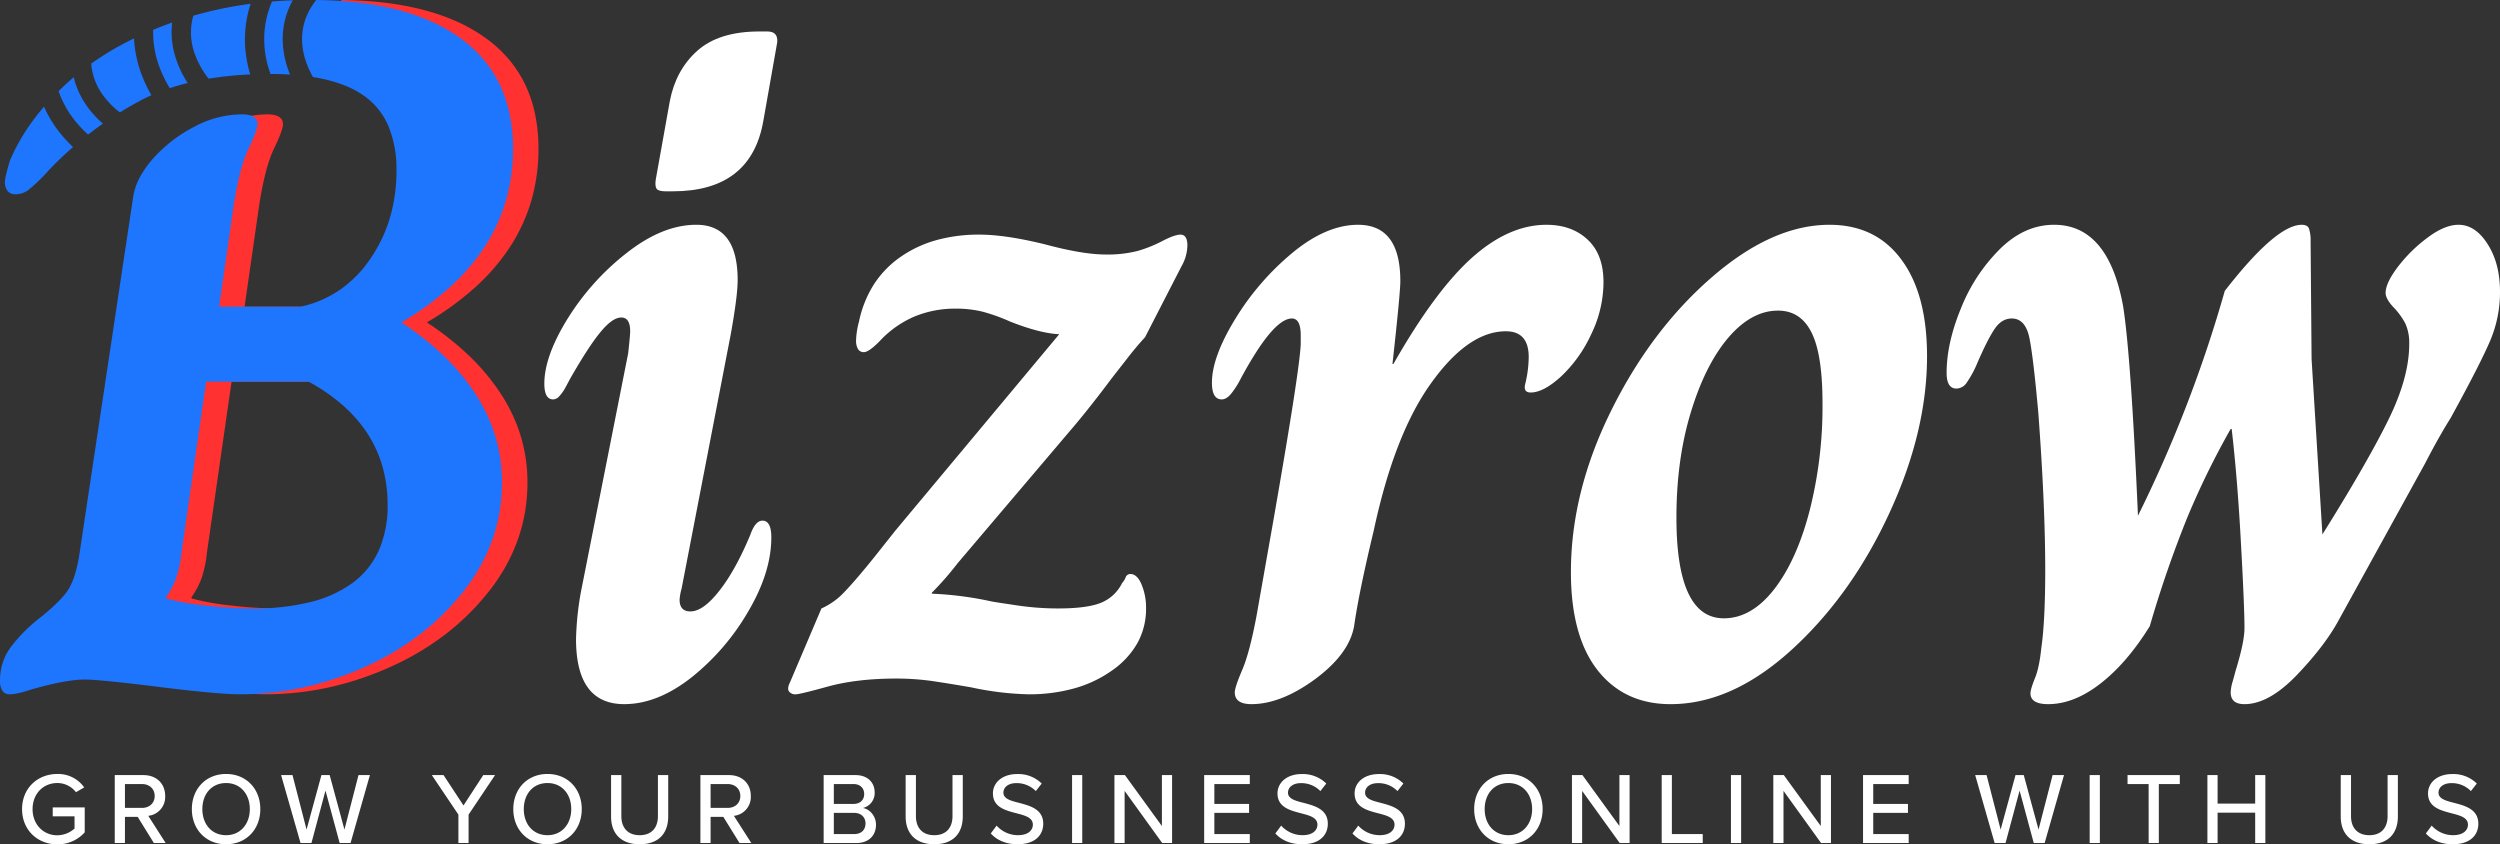 <svg xmlns="http://www.w3.org/2000/svg" width="1080" height="364.761" viewBox="0 0 1080 364.761">
  <rect x="0" y="0" width="1080" height="364.761" fill="#333333" stroke="none"/>
  <g id="Group_80" data-name="Group 80" transform="translate(-49 -154.014)">
    <path id="Path_69" data-name="Path 69" d="M9.536,20.348c0,9.152,6.82,15.224,15.224,15.224A15.616,15.616,0,0,0,36.6,30.38V19.6H22.78v3.872H32.2v5.28a11.384,11.384,0,0,1-7.436,2.9c-6.116,0-10.692-4.752-10.692-11.308,0-6.6,4.576-11.264,10.692-11.264a10.121,10.121,0,0,1,8.052,3.96l3.564-2.068A13.8,13.8,0,0,0,24.76,5.168C16.356,5.168,9.536,11.2,9.536,20.348ZM66.472,35h5.1L64.052,23.252a8.187,8.187,0,0,0,7.3-8.58c0-5.412-3.828-9.02-9.416-9.02H49.576V35h4.4V23.692h5.5Zm.352-20.328c0,3.08-2.288,5.148-5.456,5.148H53.976V9.524h7.392C64.536,9.524,66.824,11.592,66.824,14.672Zm16.06,5.676c0,8.712,6.028,15.18,14.784,15.18s14.784-6.468,14.784-15.18-6.028-15.18-14.784-15.18S82.884,11.636,82.884,20.348Zm25.036,0c0,6.424-4.048,11.264-10.252,11.264-6.292,0-10.252-4.84-10.252-11.264,0-6.468,3.96-11.264,10.252-11.264C103.872,9.084,107.92,13.88,107.92,20.348ZM146.728,35h4.708L159.8,5.652h-4.928L148.8,29.192l-6.38-23.54h-3.564l-6.424,23.54-6.072-23.54h-4.928L129.832,35h4.708l6.072-22.66Zm51.3,0h4.4V22.724l11.44-17.072h-5.1l-8.536,13.112L191.608,5.652h-5.06l11.484,17.072Zm23.716-14.652c0,8.712,6.028,15.18,14.784,15.18s14.784-6.468,14.784-15.18-6.028-15.18-14.784-15.18S221.748,11.636,221.748,20.348Zm25.036,0c0,6.424-4.048,11.264-10.252,11.264-6.292,0-10.252-4.84-10.252-11.264,0-6.468,3.96-11.264,10.252-11.264C242.736,9.084,246.784,13.88,246.784,20.348Zm17.2,3.168c0,7.216,4.136,12.012,12.364,12.012s12.32-4.752,12.32-12.056V5.652h-4.444V23.384c0,5.016-2.728,8.228-7.876,8.228s-7.92-3.212-7.92-8.228V5.652h-4.444ZM319.472,35h5.1l-7.524-11.748a8.187,8.187,0,0,0,7.3-8.58c0-5.412-3.828-9.02-9.416-9.02H302.576V35h4.4V23.692h5.5Zm.352-20.328c0,3.08-2.288,5.148-5.456,5.148h-7.392V9.524h7.392C317.536,9.524,319.824,11.592,319.824,14.672ZM355.816,35H369.94c5.412,0,8.492-3.3,8.492-7.92,0-3.564-2.552-6.732-5.676-7.216a6.637,6.637,0,0,0,5.1-6.732c0-4.268-3.036-7.48-8.272-7.48H355.816Zm4.4-16.9V9.524h8.536c2.948,0,4.576,1.892,4.576,4.312S371.7,18.1,368.752,18.1Zm0,13.024V21.976h8.756c3.256,0,4.928,2.112,4.928,4.532,0,2.86-1.848,4.62-4.928,4.62Zm31.02-7.612c0,7.216,4.136,12.012,12.364,12.012s12.32-4.752,12.32-12.056V5.652h-4.444V23.384c0,5.016-2.728,8.228-7.876,8.228s-7.92-3.212-7.92-8.228V5.652h-4.444Zm36.784,7.348c2.508,2.772,6.336,4.664,11.572,4.664,7.92,0,11.088-4.268,11.088-8.844,0-6.248-5.588-7.744-10.384-9.02-3.652-.924-6.82-1.76-6.82-4.4,0-2.464,2.244-4.136,5.5-4.136a11.448,11.448,0,0,1,8.492,3.432L450.02,9.3a14.387,14.387,0,0,0-10.692-4.092c-6.116,0-10.384,3.52-10.384,8.36,0,5.984,5.456,7.348,10.164,8.58,3.74.968,7.084,1.848,7.084,4.928,0,2.112-1.672,4.532-6.424,4.532a12.374,12.374,0,0,1-9.24-4.136ZM463.132,35h4.4V5.652h-4.4Zm38.94,0h4.268V5.652h-4.4v22l-15.972-22h-4.532V35h4.4V12.472ZM520.2,35h19.712V31.128H524.6V21.976h15V18.1h-15V9.524h15.312V5.652H520.2Zm30.756-4.136c2.508,2.772,6.336,4.664,11.572,4.664,7.92,0,11.088-4.268,11.088-8.844,0-6.248-5.588-7.744-10.384-9.02-3.652-.924-6.82-1.76-6.82-4.4,0-2.464,2.244-4.136,5.5-4.136A11.448,11.448,0,0,1,570.4,12.56L572.956,9.3a14.387,14.387,0,0,0-10.692-4.092c-6.116,0-10.384,3.52-10.384,8.36,0,5.984,5.456,7.348,10.164,8.58,3.74.968,7.084,1.848,7.084,4.928,0,2.112-1.672,4.532-6.424,4.532a12.374,12.374,0,0,1-9.24-4.136Zm33.308,0c2.508,2.772,6.336,4.664,11.572,4.664,7.92,0,11.088-4.268,11.088-8.844,0-6.248-5.588-7.744-10.384-9.02-3.652-.924-6.82-1.76-6.82-4.4,0-2.464,2.244-4.136,5.5-4.136a11.448,11.448,0,0,1,8.492,3.432L606.264,9.3a14.387,14.387,0,0,0-10.692-4.092c-6.116,0-10.384,3.52-10.384,8.36,0,5.984,5.456,7.348,10.164,8.58,3.74.968,7.084,1.848,7.084,4.928,0,2.112-1.672,4.532-6.424,4.532a12.374,12.374,0,0,1-9.24-4.136Zm52.58-10.516c0,8.712,6.028,15.18,14.784,15.18s14.784-6.468,14.784-15.18-6.028-15.18-14.784-15.18S636.844,11.636,636.844,20.348Zm25.036,0c0,6.424-4.048,11.264-10.252,11.264-6.292,0-10.252-4.84-10.252-11.264,0-6.468,3.96-11.264,10.252-11.264C657.832,9.084,661.88,13.88,661.88,20.348ZM699.72,35h4.268V5.652h-4.4v22l-15.972-22h-4.532V35h4.4V12.472Zm18.128,0H735.58V31.128H722.248V5.652h-4.4Zm29.92,0h4.4V5.652h-4.4Zm38.94,0h4.268V5.652h-4.4v22l-15.972-22h-4.532V35h4.4V12.472Zm18.128,0h19.712V31.128H809.236V21.976h15V18.1h-15V9.524h15.312V5.652H804.836Zm73.744,0h4.708l8.36-29.348H886.72l-6.072,23.54-6.38-23.54H870.7l-6.424,23.54-6.072-23.54H853.28L861.684,35h4.708l6.072-22.66Zm24.156,0h4.4V5.652h-4.4Zm25.476,0h4.4V9.524h9.064V5.652H919.1V9.524h9.108Zm46.024,0h4.4V5.652h-4.4v12.32H958V5.652h-4.4V35H958V21.888h16.236Zm36.96-11.484c0,7.216,4.136,12.012,12.364,12.012s12.32-4.752,12.32-12.056V5.652h-4.444V23.384c0,5.016-2.728,8.228-7.876,8.228s-7.92-3.212-7.92-8.228V5.652H1011.2Zm36.784,7.348c2.508,2.772,6.336,4.664,11.572,4.664,7.92,0,11.088-4.268,11.088-8.844,0-6.248-5.588-7.744-10.384-9.02-3.652-.924-6.82-1.76-6.82-4.4,0-2.464,2.244-4.136,5.5-4.136a11.448,11.448,0,0,1,8.492,3.432L1069.98,9.3a14.387,14.387,0,0,0-10.692-4.092c-6.116,0-10.384,3.52-10.384,8.36,0,5.984,5.456,7.348,10.164,8.58,3.74.968,7.084,1.848,7.084,4.928,0,2.112-1.672,4.532-6.424,4.532a12.375,12.375,0,0,1-9.24-4.136Z" transform="translate(49 483.203)" fill="#fff"/>
    <g id="Group_78" data-name="Group 78">
      <g id="Group_77" data-name="Group 77">
        <g id="Group_60" data-name="Group 60" transform="translate(284.155 167.607)">
          <g id="Group_59" data-name="Group 59">
            <g id="Group_58" data-name="Group 58" transform="translate(0 0)">
              <path id="Path_61" data-name="Path 61" d="M37.028,237.987q-20.857,0-20.836-28.15a129.89,129.89,0,0,1,2.126-20.411L38.729,86.353c.553-5.145.85-8.292.85-9.44,0-3.955-1.276-5.953-3.827-5.953s-5.528,2.084-8.93,6.208q-5.1,6.123-13.182,20.241c-.3.574-.935,1.786-1.956,3.657a18.53,18.53,0,0,1-2.806,4,3.675,3.675,0,0,1-2.551,1.276c-2.551,0-3.827-2.254-3.827-6.8q0-11.9,10.205-28.32A109.076,109.076,0,0,1,38.3,42.9Q53.675,30.9,68.154,30.9q17.859,0,17.859,23.9,0,6.825-2.977,23.387L61.776,188.151a23,23,0,0,0-.85,4.677c0,3.4,1.552,5.1,4.677,5.1q5.517,0,12.5-8.93,7.048-8.93,13.437-24.323c1.4-3.955,3.147-5.953,5.188-5.953,2.551,0,3.827,2.424,3.827,7.229q0,14.989-9.865,31.807A101.333,101.333,0,0,1,66.2,226.336Q51.464,237.976,37.028,237.987Zm0,0" transform="translate(-2.5 52.609)" fill="#fff"/>
              <path id="Path_67" data-name="Path 67" d="M54.972,16.447c-2.041,0-3.359-.34-3.912-1.021-.574-.723-.723-2.084-.425-4.082l6.038-33.678q2.551-13.586,11.906-21.941,9.344-8.324,26.789-8.334h3.487c3.1,0,4.529,1.573,4.252,4.677L97.154-14.254q-5.2,30.712-39.205,30.7Z" transform="translate(-2.5 52.609)" fill="#fff"/>
            </g>
          </g>
        </g>
        <g id="Group_63" data-name="Group 63" transform="translate(389.482 255.373)">
          <path id="Subtraction_4" data-name="Subtraction 4" d="M-2897.757-3361.093a129.455,129.455,0,0,1-24.663-2.977c-4.78-.842-10.016-1.7-15.563-2.551a111.952,111.952,0,0,0-16.839-1.276c-11.24,0-21.14,1.145-29.426,3.4-8.163,2.258-12.885,3.4-14.032,3.4a3.293,3.293,0,0,1-2.977-1.276c-.567-.841-.424-2.128.425-3.827l13.607-31.977a30.616,30.616,0,0,0,10.035-7.229c3.367-3.5,7.888-8.791,13.437-15.733l8.5-10.715,70.757-84.789c-5.637-.274-12.819-2.135-21.346-5.528a77.994,77.994,0,0,0-11.906-4.252,47.658,47.658,0,0,0-11.481-1.275,45.615,45.615,0,0,0-18.032,3.508,44.043,44.043,0,0,0-14.795,10.524c-3.1,3.16-5.386,4.763-6.8,4.763a2.859,2.859,0,0,1-2.553-1.294,7.217,7.217,0,0,1-.848-3.893,35.585,35.585,0,0,1,1.275-8.079,48.082,48.082,0,0,1,6.315-15.837,42.417,42.417,0,0,1,11.289-11.8,50.848,50.848,0,0,1,15.513-7.4,68.4,68.4,0,0,1,18.845-2.469c7.59,0,17.2,1.431,28.575,4.252,10.711,2.878,19.438,4.337,25.938,4.337a52,52,0,0,0,13.863-1.531,57.543,57.543,0,0,0,10.63-4.252c3.554-1.862,6.216-2.806,7.909-2.806,1.976,0,2.977,1.574,2.977,4.677a18.819,18.819,0,0,1-2.552,9.014l-15.734,30.616c-2.836,3.112-5.5,6.288-7.909,9.44l-.008.011c-2.389,3.055-4.645,5.94-6.625,8.493-5.821,7.775-11.114,14.5-15.733,19.985l-50.687,59.7a132.966,132.966,0,0,1-11.14,12.757v.425a147.968,147.968,0,0,1,26.023,3.4c1.671.293,5.114.811,11.056,1.7a119.517,119.517,0,0,0,17.519,1.275c8.459,0,14.754-.858,18.709-2.551a17.567,17.567,0,0,0,5.2-3.4,18.421,18.421,0,0,0,3.731-5.106,7,7,0,0,0,1.446-2.3,2.184,2.184,0,0,1,2.04-1.531c1.966,0,3.6,1.516,4.848,4.507a25.751,25.751,0,0,1,1.956,10.375,30.572,30.572,0,0,1-3.635,14.8,36.208,36.208,0,0,1-10.908,11.9,52.639,52.639,0,0,1-16.3,7.788A72.632,72.632,0,0,1-2897.757-3361.093Z" transform="translate(3001.599 3559.672)" fill="#fff"/>
        </g>
        <g id="Group_66" data-name="Group 66" transform="translate(572.56 251.121)">
          <g id="Group_65" data-name="Group 65">
            <g id="Group_64" data-name="Group 64" transform="translate(0 0)">
              <path id="Path_63" data-name="Path 63" d="M19.594,169.817c-4.826,0-7.229-1.7-7.229-5.1,0-1.4,1.042-4.592,3.147-9.525q3.221-7.463,6.208-23.3l7.229-40.906Q40.43,25.412,40.855,14.271V10.444c0-4.805-1.276-7.229-3.827-7.229q-8.1,0-22.112,26.024A37.075,37.075,0,0,1,11,35.447c-1.424,1.828-2.849,2.721-4.252,2.721-2.849,0-4.252-2.4-4.252-7.229q0-11.034,10.035-27.469A114.74,114.74,0,0,1,37.2-25.1Q51.9-37.255,65.6-37.266q18.274,0,18.285,24.323,0,5.1-3.4,35.8h.425Q98.834-8.68,114.758-22.978q15.978-14.287,32.232-14.287c7.356,0,13.309,2.169,17.859,6.463q6.793,6.378,6.8,18.285A51.683,51.683,0,0,1,166.3,10.1a58.62,58.62,0,0,1-12.927,18.114q-7.654,6.984-13.182,6.974c-2.339,0-3.062-1.4-2.211-4.252a50.572,50.572,0,0,0,1.361-11.056q0-11.13-9.865-11.141-16.169,0-32.147,22.2Q81.315,53.073,72.406,94.808q-6.378,26.47-8.5,41.332-2.137,11.991-16.839,22.877Q32.329,169.8,19.594,169.817Zm0,0" transform="translate(-2.5 37.266)" fill="#fff"/>
            </g>
          </g>
        </g>
        <g id="Group_69" data-name="Group 69" transform="translate(727.637 251.121)">
          <g id="Group_68" data-name="Group 68">
            <g id="Group_67" data-name="Group 67" transform="translate(0 0)">
              <path id="Path_64" data-name="Path 64" d="M44.361,169.817q-20,0-31.551-14.713Q1.328,140.4,1.328,112.753q0-34.507,17.264-69.481Q35.845,8.318,62.05-14.474q26.183-22.771,50.942-22.792,19.964,0,31.041,14.968Q155.163-7.4,155.173,19.459q0,32.753-16.414,68.12-16.424,35.4-42.182,58.851Q70.809,169.838,44.361,169.817Zm23.047-37.079q11.9,0,21.686-12.5,9.759-12.565,15.308-33.848a182.457,182.457,0,0,0,5.613-46.519q0-21.24-4.762-30.616-4.688-9.44-14.458-9.44-11.481,0-21.516,11.736Q59.328,23.286,53.12,43.782,46.9,64.192,46.912,89.28,46.912,132.749,67.408,132.738Zm0,0" transform="translate(-1.328 37.266)" fill="#fff"/>
            </g>
          </g>
        </g>
        <g id="Group_72" data-name="Group 72" transform="translate(889.94 251.121)">
          <g id="Group_71" data-name="Group 71">
            <g id="Group_70" data-name="Group 70" transform="translate(0 0)">
              <path id="Path_65" data-name="Path 65" d="M45.6,169.817c-5.1,0-7.654-1.573-7.654-4.677,0-1.127.617-3.253,1.871-6.378q1.945-4.656,2.806-13.182,1.69-11.545,1.7-33.678,0-27.714-2.977-67.78Q39.213,20.331,37.522,11.8,35.8,3.226,29.868,3.215c-2.849,0-5.251,1.424-7.229,4.252-2,2.849-4.55,7.824-7.654,14.968a45.267,45.267,0,0,1-4.592,8.5,5.419,5.419,0,0,1-4.422,2.551c-2.849,0-4.252-2.254-4.252-6.8q0-12.82,6.208-27.895a75.386,75.386,0,0,1,16.839-25.6q10.62-10.46,23.387-10.46Q71.625-37.266,78-1.887q3.381,21.782,6.378,90.317a566.078,566.078,0,0,0,37.5-97.121q22.2-28.575,33.252-28.575c1.7,0,2.743.574,3.147,1.7a16.4,16.4,0,0,1,.68,5.528l.425,50.771,4.677,75.774q19.135-30.616,28.32-49.156t9.185-33.082a20.187,20.187,0,0,0-1.7-8.93,30.491,30.491,0,0,0-5.1-6.974c-2.275-2.424-3.4-4.507-3.4-6.208,0-2.828,1.743-6.57,5.273-11.226A64.522,64.522,0,0,1,209.4-31.653q7.463-5.613,13.437-5.613,7.3,0,12.587,8.334,5.358,8.356,5.358,20.666a53.559,53.559,0,0,1-4.252,21.091q-4.273,10.046-17.094,33.422-5.1,8.1-11.056,19.645L171.3,133.163q-5.964,11.162-18.114,23.9Q141,169.817,130.391,169.817c-3.976,0-5.953-1.7-5.953-5.1a18.084,18.084,0,0,1,.85-4.677c.553-1.977.978-3.529,1.276-4.677q3.827-12.406,3.827-18.37,0-9.344-1.531-36.824-1.467-27.459-4-49.241h-.425a351.606,351.606,0,0,0-18.54,37.76A487.9,487.9,0,0,0,89.484,136.14q-9.791,15.818-21.261,24.748T45.6,169.817Zm0,0" transform="translate(-1.719 37.266)" fill="#fff"/>
            </g>
          </g>
        </g>
      </g>
      <g id="Group_76" data-name="Group 76">
        <g id="Group_75" data-name="Group 75" transform="translate(-4232.5 -2213)">
          <g id="Black_White_Handwritten_Typography_Logo_1_" data-name="Black &amp; White Handwritten Typography Logo (1)" transform="translate(4209.948 2220.478)">
            <path id="Subtraction_3" data-name="Subtraction 3" d="M-2506.865-3003.2c-6.774,0-20.25-1.288-40.055-3.827-14.18-1.693-23.221-2.552-26.874-2.552-.788,0-1.589-.755-2.381-2.243a37.019,37.019,0,0,1-2.8-8.564c-.773-3.374-1.457-7.325-1.977-11.427-1.043-8.226-1.177-14.855-.325-16.12,2.126-3.073,3.785-7.937,4.933-14.457l23.472-155.972a26.263,26.263,0,0,1,2.807-8.135,42.987,42.987,0,0,1,5.869-8.278,61.871,61.871,0,0,1,17.688-13.607,44.176,44.176,0,0,1,20.5-5.358c4.515,0,6.8,1.43,6.8,4.252,0,1.693-1.288,5.212-3.828,10.461s-4.682,13.342-6.378,24.068l-6.378,44.308h35.293a48.453,48.453,0,0,0,16.9-7.287,51.034,51.034,0,0,0,13.121-13.379,62.675,62.675,0,0,0,8.477-17.726,71.541,71.541,0,0,0,2.833-20.374,49.072,49.072,0,0,0-3.3-18.811,30.657,30.657,0,0,0-9.883-12.911,141.641,141.641,0,0,1-13.09-11.99c-4.419-4.5-10.471-11.125-14.208-17.1a27.446,27.446,0,0,1,5.82-12.907,173.309,173.309,0,0,1,18.88,1.2,124.785,124.785,0,0,1,16.648,3.136,91.8,91.8,0,0,1,14.417,5.067,71.464,71.464,0,0,1,12.185,6.994,55.927,55.927,0,0,1,10.006,9.153,51.007,51.007,0,0,1,7.149,11.032,56.454,56.454,0,0,1,4.291,12.91,73.339,73.339,0,0,1,1.431,14.785,80.262,80.262,0,0,1-3.014,22.137,75.024,75.024,0,0,1-9.041,19.881,89.638,89.638,0,0,1-15.068,17.624,127.566,127.566,0,0,1-21.1,15.368,125.575,125.575,0,0,1,18.5,14.638,93.947,93.947,0,0,1,13.649,16.488,70.871,70.871,0,0,1,8.478,18.208,68.911,68.911,0,0,1,2.833,19.722,76.894,76.894,0,0,1-1.036,12.674,72.314,72.314,0,0,1-3.109,12.061,78.227,78.227,0,0,1-12.437,22.3A106.554,106.554,0,0,1-2429.176-3029a119.15,119.15,0,0,1-23.855,14.07,136.258,136.258,0,0,1-26.566,8.8A128.242,128.242,0,0,1-2506.865-3003.2Zm-14.542-135.051-10.631,73.734a50.13,50.13,0,0,1-2.381,11.311,36.3,36.3,0,0,1-4.422,8.25l.425.425a109.016,109.016,0,0,0,16.839,2.976,175.22,175.22,0,0,0,20.24,1.276,101.538,101.538,0,0,0,25.149-2.807,51.684,51.684,0,0,0,18.309-8.419,36.557,36.557,0,0,0,6.5-6.33,35.554,35.554,0,0,0,4.651-7.7,47.811,47.811,0,0,0,3.726-19.48,60.562,60.562,0,0,0-2.133-16.268,52.77,52.77,0,0,0-6.4-14.3,59.343,59.343,0,0,0-10.658-12.324,81.9,81.9,0,0,0-14.917-10.349h-44.308Z" transform="translate(2693 3449.672)" fill="#ff3131"/>
          </g>
          <g id="Black_White_Handwritten_Typography_Logo_1_2" data-name="Black &amp; White Handwritten Typography Logo (1)" transform="translate(4198.948 2220.478)">
            <path id="Subtraction_3-2" data-name="Subtraction 3" d="M-2506.865-3003.2c-6.774,0-20.25-1.288-40.055-3.827-14.179-1.693-23.221-2.552-26.874-2.552-5.35,0-13.075,1.431-22.962,4.252-4.277,1.411-7.453,2.126-9.44,2.126a3.678,3.678,0,0,1-3.195-1.486,7.741,7.741,0,0,1-1.058-4.468,24.86,24.86,0,0,1,1.167-7.651,23.884,23.884,0,0,1,3.511-6.806,68.62,68.62,0,0,1,12.842-12.842c5.645-4.52,9.564-8.383,11.65-11.48,2.126-3.074,3.786-7.939,4.933-14.458l23.472-155.971a26.263,26.263,0,0,1,2.807-8.135,42.992,42.992,0,0,1,5.869-8.278,61.877,61.877,0,0,1,17.688-13.607,44.178,44.178,0,0,1,20.5-5.358c4.515,0,6.8,1.43,6.8,4.252,0,1.693-1.288,5.212-3.828,10.461s-4.682,13.342-6.377,24.068l-6.379,44.308h35.293a48.458,48.458,0,0,0,16.9-7.287,51.037,51.037,0,0,0,13.121-13.379,62.675,62.675,0,0,0,8.477-17.726,71.541,71.541,0,0,0,2.833-20.374,49.072,49.072,0,0,0-3.3-18.811,30.655,30.655,0,0,0-9.884-12.911,39.862,39.862,0,0,0-9.928-5.37,66.066,66.066,0,0,0-12.959-3.341c-3.908-6.827-8.922-20.229,1.409-33.287a173.309,173.309,0,0,1,18.88,1.2,124.785,124.785,0,0,1,16.648,3.136,91.806,91.806,0,0,1,14.417,5.067,71.471,71.471,0,0,1,12.185,6.994,55.916,55.916,0,0,1,10.006,9.153,51,51,0,0,1,7.15,11.032,56.458,56.458,0,0,1,4.291,12.91,73.335,73.335,0,0,1,1.431,14.785,80.248,80.248,0,0,1-3.014,22.137,75.033,75.033,0,0,1-9.041,19.881,89.669,89.669,0,0,1-15.069,17.624,127.585,127.585,0,0,1-21.1,15.368,125.575,125.575,0,0,1,18.5,14.638,93.942,93.942,0,0,1,13.649,16.488,70.87,70.87,0,0,1,8.478,18.208,68.911,68.911,0,0,1,2.833,19.722,76.894,76.894,0,0,1-1.036,12.674,72.314,72.314,0,0,1-3.109,12.061,78.227,78.227,0,0,1-12.437,22.3A106.554,106.554,0,0,1-2429.176-3029a119.15,119.15,0,0,1-23.855,14.07,136.258,136.258,0,0,1-26.566,8.8A128.242,128.242,0,0,1-2506.865-3003.2Zm-14.542-135.051-10.631,73.734a50.124,50.124,0,0,1-2.381,11.311,36.3,36.3,0,0,1-4.422,8.25l.425.425a109.016,109.016,0,0,0,16.839,2.976,175.015,175.015,0,0,0,20.24,1.276,101.54,101.54,0,0,0,25.15-2.807,51.683,51.683,0,0,0,18.309-8.419,36.557,36.557,0,0,0,6.5-6.33,35.554,35.554,0,0,0,4.651-7.7,47.811,47.811,0,0,0,3.726-19.48,60.572,60.572,0,0,0-2.132-16.268,52.768,52.768,0,0,0-6.4-14.3,59.324,59.324,0,0,0-10.657-12.324,81.9,81.9,0,0,0-14.917-10.349h-44.308Zm-82.239-80.962a4.362,4.362,0,0,1-3.51-1.376,6.328,6.328,0,0,1-1.167-4.151c0-1.144.716-4.148,2.127-8.93a81.7,81.7,0,0,1,6.259-11.949,96.637,96.637,0,0,1,8.506-11.423,52.255,52.255,0,0,0,8.36,13.081c1.3,1.495,2.7,2.957,4.171,4.346-3.671,3.2-7.247,6.633-10.629,10.2a74.837,74.837,0,0,1-8.334,8.079A9.18,9.18,0,0,1-2603.645-3219.212Zm31.257-25.778h0a51.808,51.808,0,0,1-4.42-4.516,43.019,43.019,0,0,1-8.334-14.248c1.448-1.43,2.978-2.867,4.545-4.273.647-.579,1.321-1.167,2-1.746,2.237,9.442,8.085,16.117,12.6,20.053-2.158,1.514-4.308,3.1-6.39,4.73Zm13.74-9.584h0a35.447,35.447,0,0,1-7.747-8.076,26.339,26.339,0,0,1-4.65-13,129.487,129.487,0,0,1,18.491-10.892,51.869,51.869,0,0,0,3.763,16.84,61.5,61.5,0,0,0,3.761,7.707c-1.9.842-3.762,1.758-5.546,2.725-2.737,1.488-5.452,3.067-8.071,4.693Zm21.535-10.477h0a52.681,52.681,0,0,1-3.953-7.852,42.727,42.727,0,0,1-3.222-17.348c2.655-1.1,5.419-2.162,8.215-3.155a35.741,35.741,0,0,0,1.259,14.406,44.151,44.151,0,0,0,5.453,11.713c-2.658.657-5.266,1.409-7.752,2.237Zm16.774-4.089h0a37.992,37.992,0,0,1-5.93-10.651,26.7,26.7,0,0,1-.67-16.561,169.455,169.455,0,0,1,24.761-5.143,49.41,49.41,0,0,0-2.439,16.663,52.574,52.574,0,0,0,2.276,13.85,152.356,152.356,0,0,0-18,1.842Zm35.213-1.78h0c-2.692-.167-5.544-.252-8.477-.254-.267-.753-.515-1.51-.739-2.249a43.468,43.468,0,0,1-1.93-14.794,41.442,41.442,0,0,1,3.342-14.265c2.944-.241,5.96-.419,8.965-.529a34.059,34.059,0,0,0-4.354,17.015,40.117,40.117,0,0,0,3.193,15.075Z" transform="translate(2693 3449.672)" fill="#1e75fe"/>
          </g>
        </g>
      </g>
    </g>
  </g>
</svg>
